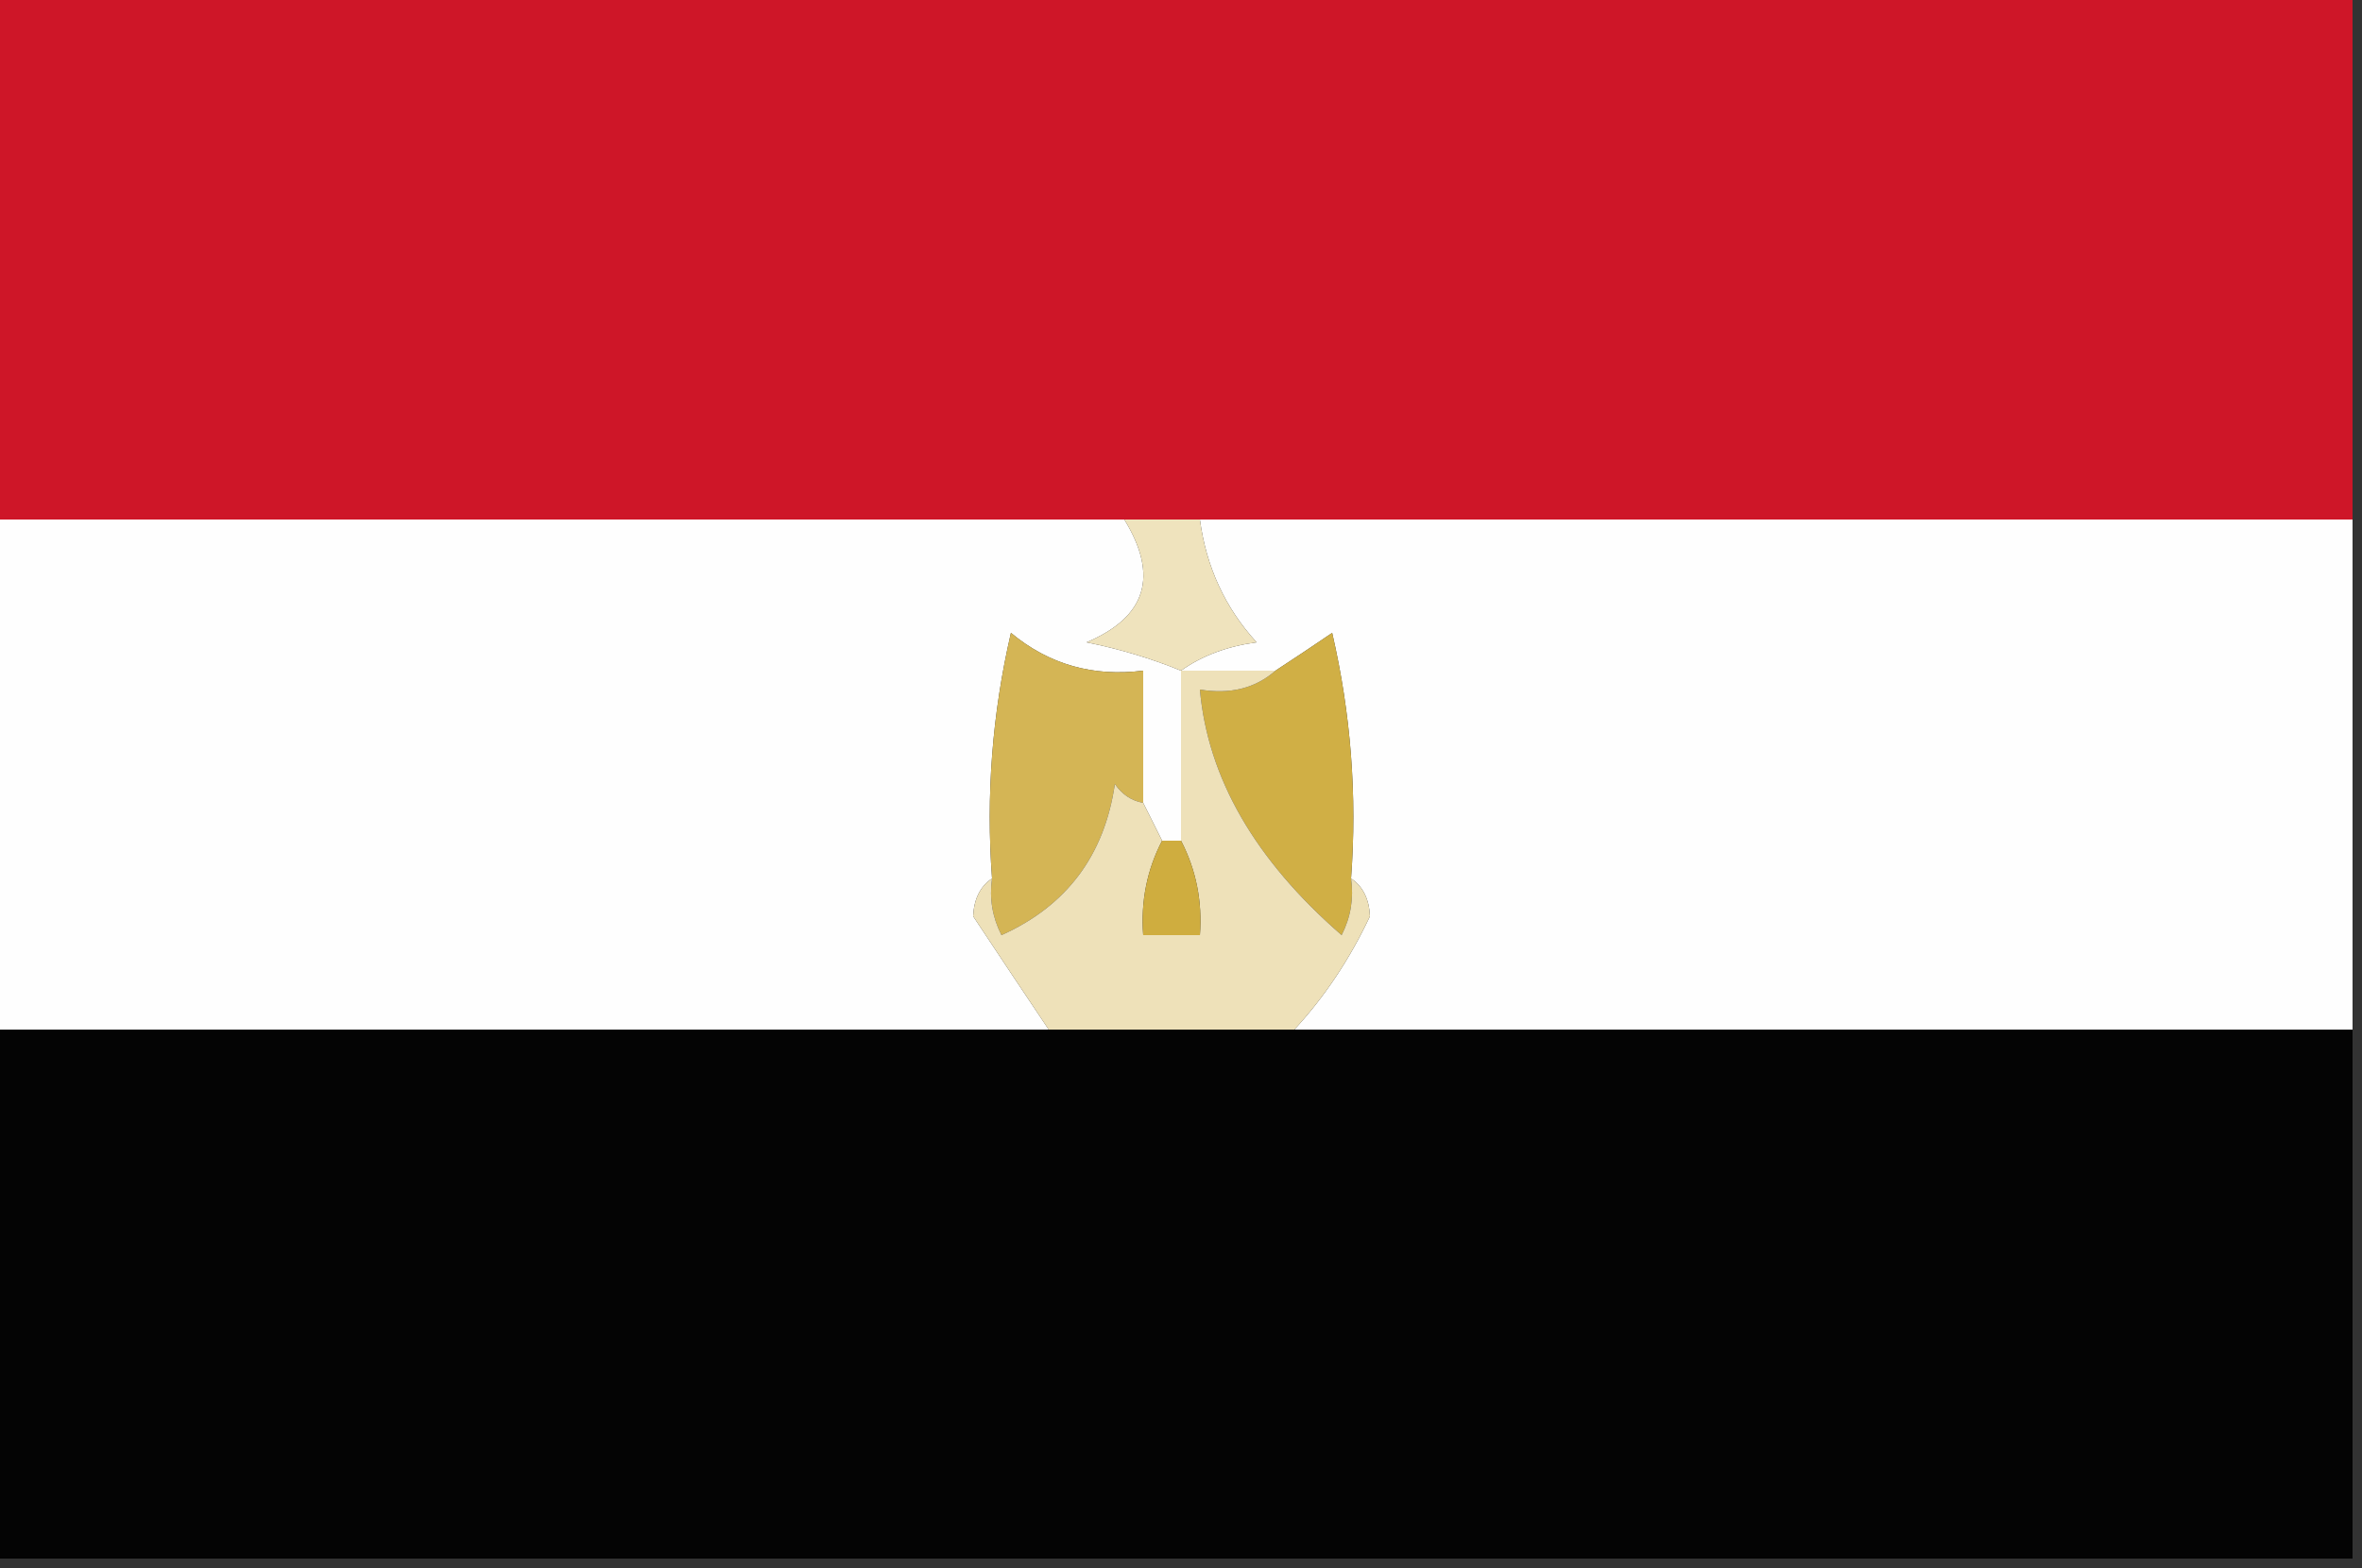 <?xml version="1.0" encoding="UTF-8"?>
<!DOCTYPE svg PUBLIC "-//W3C//DTD SVG 1.1//EN" "http://www.w3.org/Graphics/SVG/1.1/DTD/svg11.dtd">
<svg xmlns="http://www.w3.org/2000/svg" version="1.1" width="125px" height="83px" style="shape-rendering:geometricPrecision; text-rendering:geometricPrecision; image-rendering:optimizeQuality; fill-rule:evenodd; clip-rule:evenodd" xmlns:xlink="http://www.w3.org/1999/xlink">
<rect width="100%" height="100%" fill="#333333" stroke="none"/>
<g><path style="opacity:1" fill="#ce1628" d="M -0.5,-0.5 C 41.167,-0.5 82.833,-0.5 124.5,-0.5C 124.5,8.833 124.5,18.167 124.5,27.5C 104.167,27.5 83.833,27.5 63.5,27.5C 62.167,27.5 60.833,27.5 59.5,27.5C 39.5,27.5 19.5,27.5 -0.5,27.5C -0.5,18.167 -0.5,8.833 -0.5,-0.5 Z"/></g>
<g><path style="opacity:1" fill="#fefefe" d="M -0.5,27.5 C 19.5,27.5 39.5,27.5 59.5,27.5C 61.335,30.492 60.669,32.658 57.5,34C 59.248,34.352 60.914,34.852 62.5,35.5C 62.5,38.5 62.5,41.5 62.5,44.5C 62.167,44.5 61.833,44.5 61.5,44.5C 61.167,43.833 60.833,43.167 60.5,42.5C 60.5,40.167 60.5,37.833 60.5,35.5C 57.843,35.838 55.51,35.171 53.5,33.5C 52.508,37.783 52.174,42.116 52.5,46.5C 51.876,46.917 51.543,47.584 51.5,48.5C 52.843,50.529 54.177,52.529 55.5,54.5C 36.833,54.5 18.167,54.5 -0.5,54.5C -0.5,45.5 -0.5,36.5 -0.5,27.5 Z"/></g>
<g><path style="opacity:1" fill="#fefefe" d="M 63.5,27.5 C 83.833,27.5 104.167,27.5 124.5,27.5C 124.5,36.5 124.5,45.5 124.5,54.5C 105.833,54.5 87.167,54.5 68.5,54.5C 70.101,52.765 71.435,50.765 72.5,48.5C 72.457,47.584 72.124,46.917 71.5,46.5C 71.826,42.116 71.492,37.783 70.5,33.5C 69.482,34.193 68.482,34.859 67.5,35.5C 65.833,35.5 64.167,35.5 62.5,35.5C 63.608,34.71 64.942,34.21 66.5,34C 64.835,32.174 63.835,30.007 63.5,27.5 Z"/></g>
<g><path style="opacity:1" fill="#efe3bd" d="M 59.5,27.5 C 60.833,27.5 62.167,27.5 63.5,27.5C 63.835,30.007 64.835,32.174 66.5,34C 64.942,34.21 63.608,34.71 62.5,35.5C 60.914,34.852 59.248,34.352 57.5,34C 60.669,32.658 61.335,30.492 59.5,27.5 Z"/></g>
<g><path style="opacity:1" fill="#d4b555" d="M 60.5,42.5 C 59.883,42.389 59.383,42.056 59,41.5C 58.446,45.283 56.446,47.95 53,49.5C 52.517,48.552 52.35,47.552 52.5,46.5C 52.174,42.116 52.508,37.783 53.5,33.5C 55.51,35.171 57.843,35.838 60.5,35.5C 60.5,37.833 60.5,40.167 60.5,42.5 Z"/></g>
<g><path style="opacity:1" fill="#d0af45" d="M 71.5,46.5 C 71.65,47.552 71.483,48.552 71,49.5C 66.418,45.518 63.918,41.185 63.5,36.5C 65.099,36.768 66.432,36.434 67.5,35.5C 68.482,34.859 69.482,34.193 70.5,33.5C 71.492,37.783 71.826,42.116 71.5,46.5 Z"/></g>
<g><path style="opacity:1" fill="#eee1b9" d="M 62.5,35.5 C 64.167,35.5 65.833,35.5 67.5,35.5C 66.432,36.434 65.099,36.768 63.5,36.5C 63.918,41.185 66.418,45.518 71,49.5C 71.483,48.552 71.65,47.552 71.5,46.5C 72.124,46.917 72.457,47.584 72.5,48.5C 71.435,50.765 70.101,52.765 68.5,54.5C 64.167,54.5 59.833,54.5 55.5,54.5C 54.177,52.529 52.843,50.529 51.5,48.5C 51.543,47.584 51.876,46.917 52.5,46.5C 52.35,47.552 52.517,48.552 53,49.5C 56.446,47.95 58.446,45.283 59,41.5C 59.383,42.056 59.883,42.389 60.5,42.5C 60.833,43.167 61.167,43.833 61.5,44.5C 60.699,46.042 60.366,47.709 60.5,49.5C 61.5,49.5 62.5,49.5 63.5,49.5C 63.634,47.709 63.301,46.042 62.5,44.5C 62.5,41.5 62.5,38.5 62.5,35.5 Z"/></g>
<g><path style="opacity:1" fill="#cfad3f" d="M 61.5,44.5 C 61.833,44.5 62.167,44.5 62.5,44.5C 63.301,46.042 63.634,47.709 63.5,49.5C 62.5,49.5 61.5,49.5 60.5,49.5C 60.366,47.709 60.699,46.042 61.5,44.5 Z"/></g>
<g><path style="opacity:1" fill="#040404" d="M -0.5,54.5 C 18.167,54.5 36.833,54.5 55.5,54.5C 59.833,54.5 64.167,54.5 68.5,54.5C 87.167,54.5 105.833,54.5 124.5,54.5C 124.5,63.833 124.5,73.167 124.5,82.5C 82.833,82.5 41.167,82.5 -0.5,82.5C -0.5,73.167 -0.5,63.833 -0.5,54.5 Z"/></g>
</svg>
